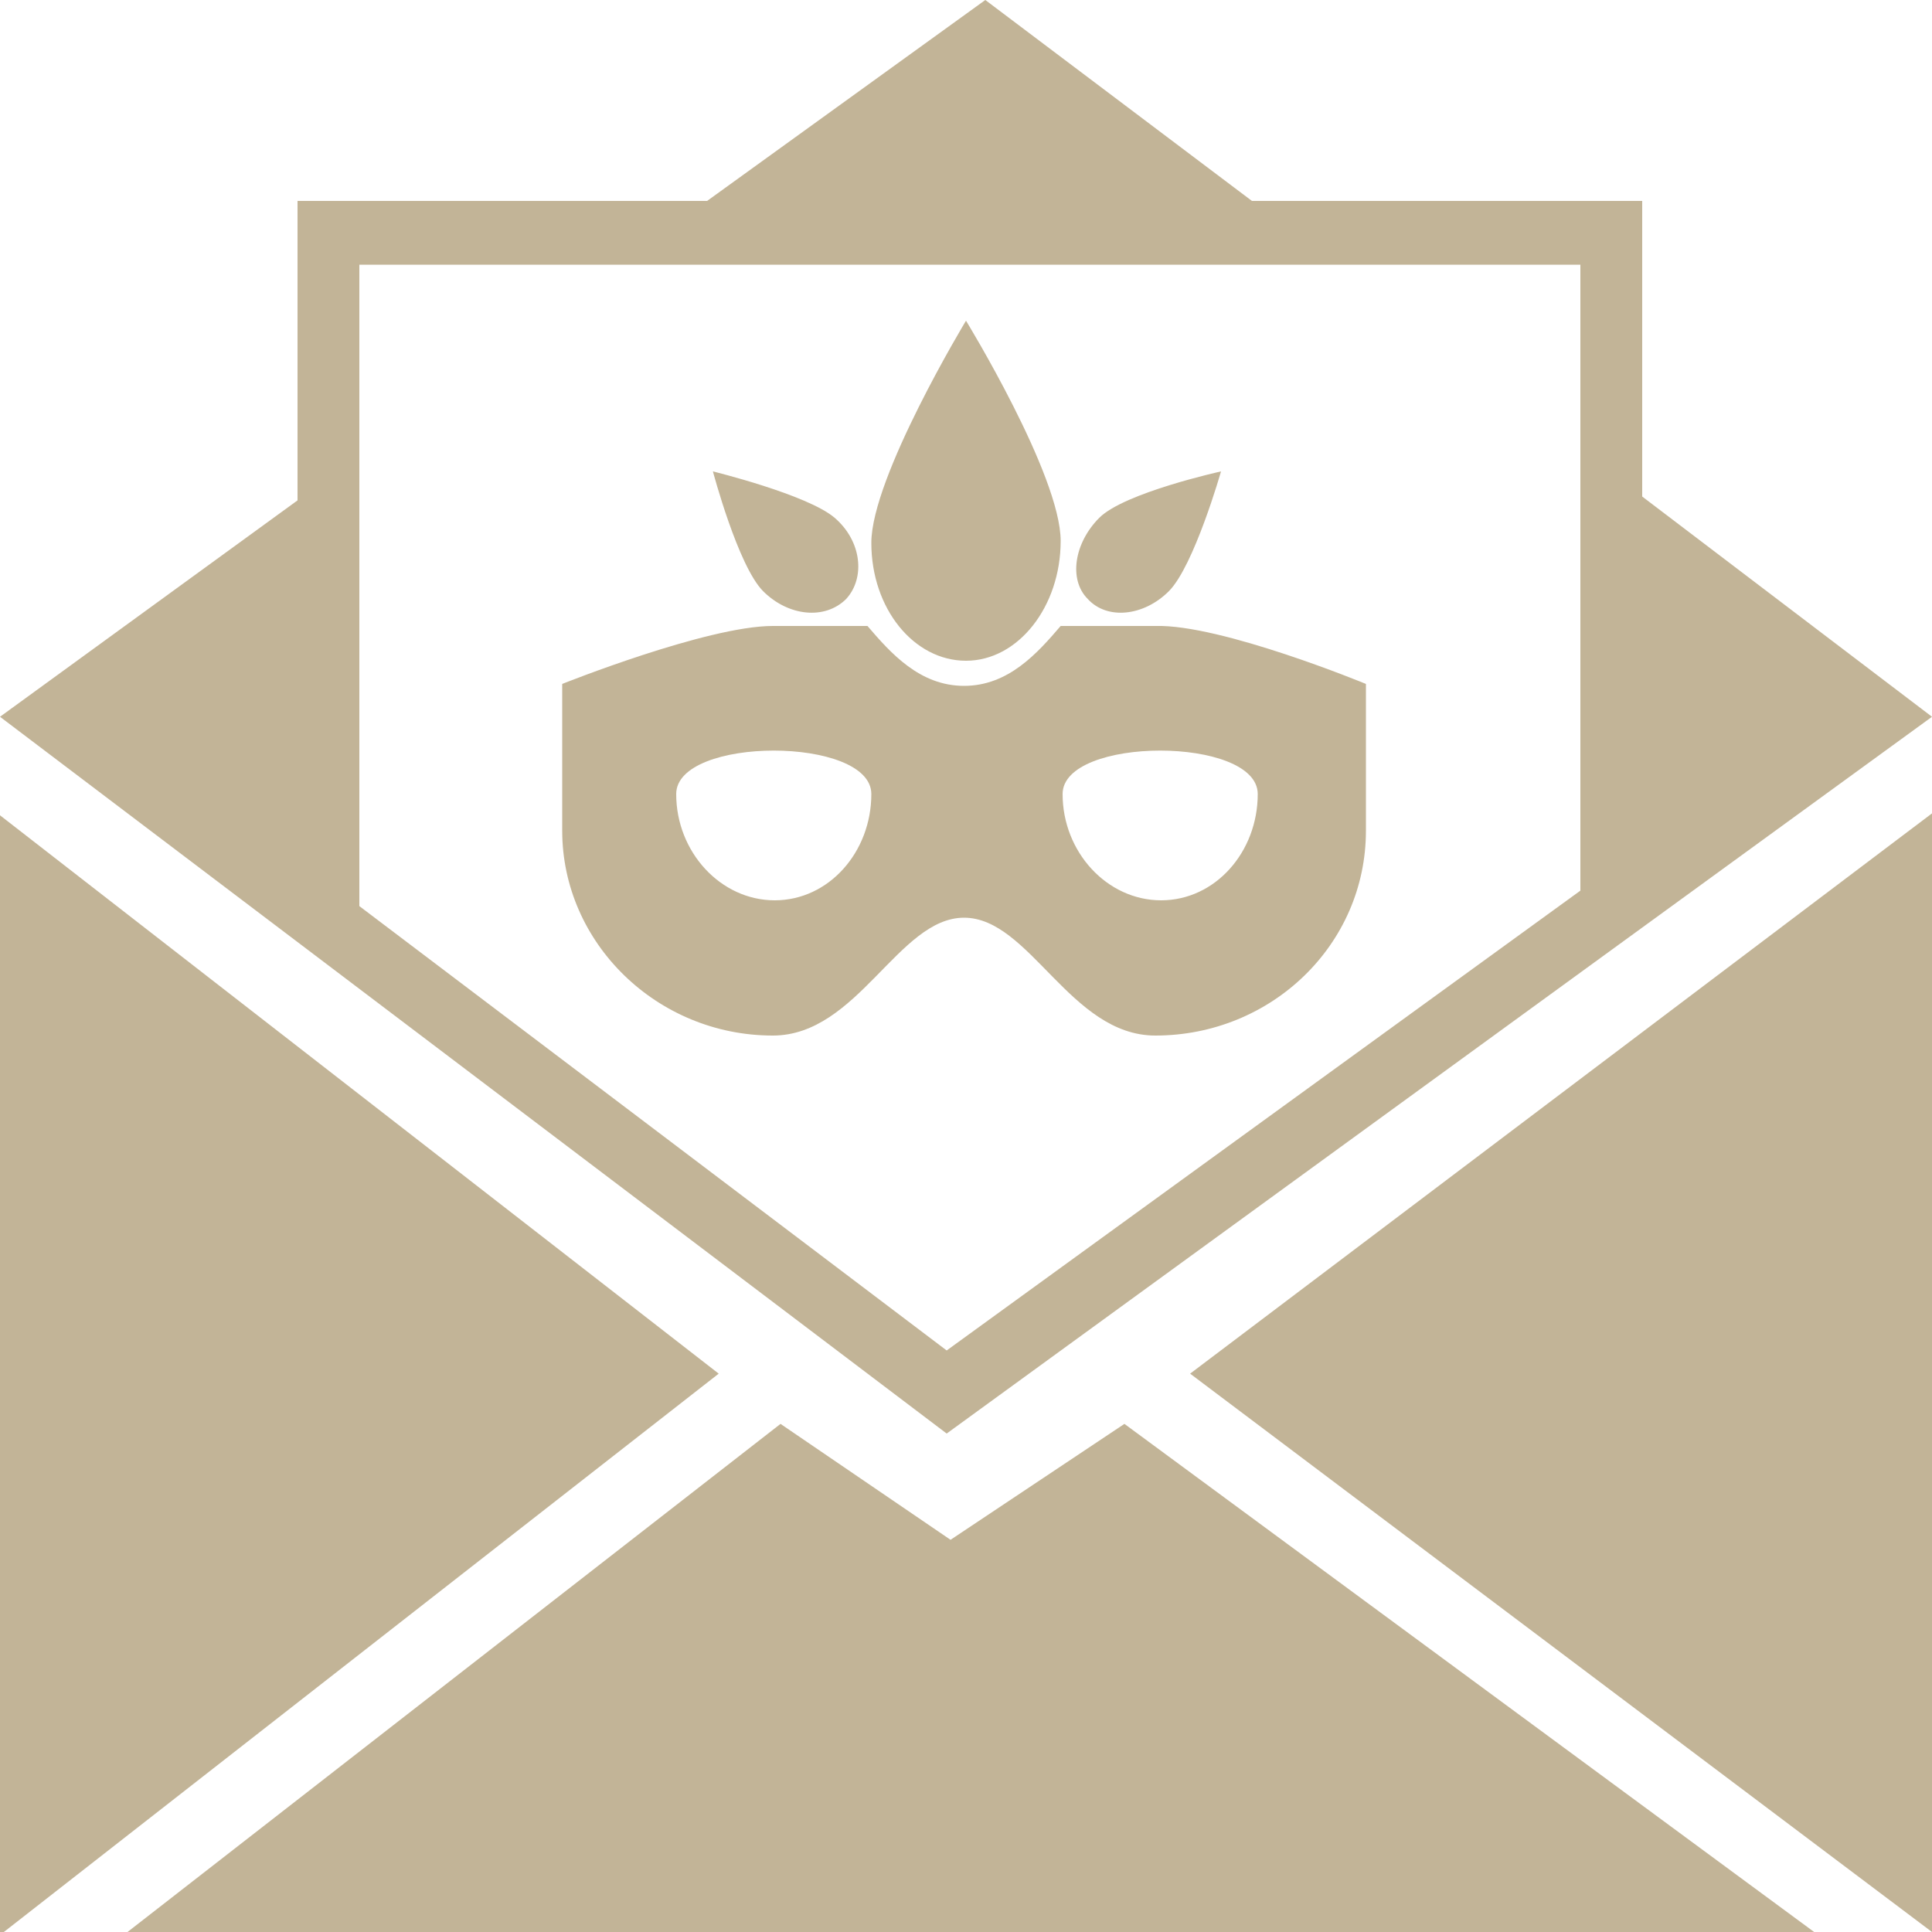 <svg viewBox="0 0 100 100" xmlns="http://www.w3.org/2000/svg"><path d="M100 100L61.6 71.1l38.4-29zM0 42.2V100h.2l37-28.9zm58.2 31.5l-9 6-8.8-6L6.6 100h87.3zM100 37.1L49 74.2 0 37.1l15.4-11.2V10.4h21.2L51 0l13.8 10.4H85v15.3zm-81.4 9.8l30.4 23 32.8-23.8V13.7H18.6zm52.1-11.5V43c0 5.9-4.9 10.6-10.9 10.6-4.4 0-6.5-6.1-9.9-6.1s-5.5 6.1-9.9 6.1c-6 0-10.9-4.8-10.9-10.6v-7.6s7.5-3 10.9-3h4.9c1.2 1.4 2.7 3.1 5 3.1s3.8-1.7 5-3.1h4.9c3.4-.1 10.9 3 10.9 3zm-25.6 5.7c0-3-10.1-3-10.1 0s2.3 5.5 5.1 5.5 5-2.5 5-5.5zm20 0c0-3-10.1-3-10.1 0s2.3 5.5 5.1 5.5 5-2.5 5-5.5zM50 34.2c2.7 0 4.9-2.8 4.9-6.2S50 16.6 50 16.6s-4.9 8.1-4.9 11.5 2.2 6.1 4.9 6.1zm-10.5-3.6c1.3 1.3 3.2 1.5 4.3.4 1-1.1.8-3-.6-4.2s-6.3-2.4-6.3-2.4 1.3 4.9 2.6 6.2zm21 0c1.3-1.3 2.7-6.2 2.7-6.2s-5 1.1-6.3 2.4-1.6 3.2-.6 4.2c1 1.1 2.9.9 4.2-.4z" fill="#c2b497"/></svg>